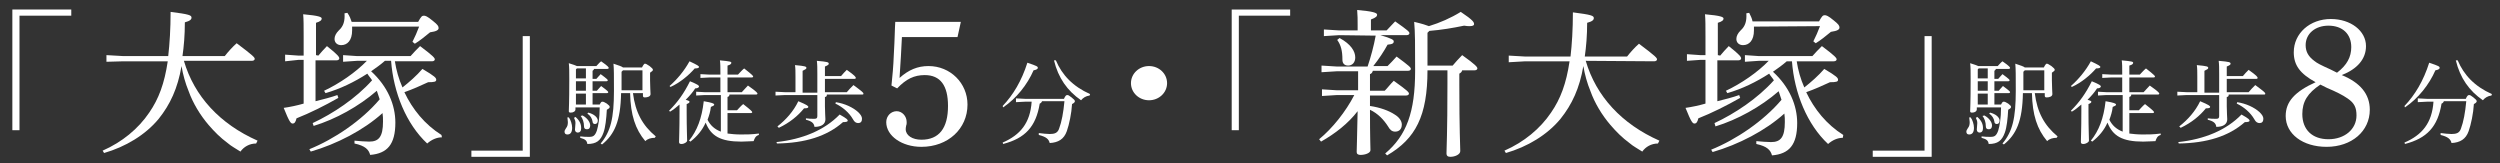 <?xml version="1.0" encoding="utf-8"?>
<!-- Generator: Adobe Illustrator 25.0.1, SVG Export Plug-In . SVG Version: 6.00 Build 0)  -->
<svg version="1.1" id="レイヤー_1" xmlns="http://www.w3.org/2000/svg" xmlns:xlink="http://www.w3.org/1999/xlink" x="0px"
	 y="0px" viewBox="0 0 526.1 34.4" style="enable-background:new 0 0 526.1 34.4;" xml:space="preserve">
<rect x="0" y="0" width="526.1" height="34.4" fill="#333333" stroke="none"/>
<style type="text/css">
	.st0{fill:#FFFFFF;}
</style>
<g>
	<path class="st0" d="M2.6,2H15v1.3H4.1v24.1H2.6V2z"/>
	<path class="st0" d="M38.7,12.8c2.2,7.5,7.6,13.3,15.5,16.8l-0.3,0.6c-1.4,0-2.6,0.7-3.3,1.7c-0.9-0.6-1.9-1.1-2.7-1.8
		c-1.5-1.1-2.8-2.4-4-3.8c-1.8-2.1-3.3-4.6-4.2-7.1c-0.7-1.7-1.2-3.5-1.5-5.3c-0.8,4.7-2.4,8.1-4.8,11.1c-2.8,3.4-7,5.9-11.5,7.2
		l-0.3-0.5c4.1-1.8,7.5-4.6,9.8-8c2-2.9,3.2-6.1,3.9-10.8H26L22.4,13v-1.4l3.5,0.2h9.5c0.3-2.6,0.5-5.7,0.5-9.3
		c3.9,0.5,4.4,0.7,4.4,1.2c0,0.4-0.3,0.7-1.4,1c0,2.7-0.2,5-0.5,7.1h8.9c0.7-0.9,1.6-1.9,2.5-2.7c3.6,2.7,3.8,3,3.8,3.3
		c0,0.2-0.2,0.4-0.6,0.4C53,12.8,38.7,12.8,38.7,12.8z"/>
	<path class="st0" d="M67,11.7c0.6-0.7,1.1-1.3,1.8-2c2.4,1.9,2.6,2.3,2.6,2.6c0,0.2-0.2,0.4-0.6,0.4h-4.4v8.6
		c1.6-0.4,3.2-0.8,4.6-1.3l0.2,0.6c-2.8,1.6-6,3.2-8.8,4.3c-0.2,0.9-0.5,1.1-0.8,1.1c-0.4,0-0.7-0.3-1.9-3.3
		c1.4-0.2,2.8-0.5,4.2-0.9v-9.2h-1.1L60,12.9v-1.4l2.8,0.2h1.1V7.6c0-2.1,0-3.5-0.1-4.6c3.4,0.3,3.9,0.6,3.9,0.9s-0.2,0.6-1.2,0.9
		v6.8L67,11.7L67,11.7z M65.8,25.9c4.3-2,9.1-5.2,12.5-9c-0.3-0.5-0.7-0.9-1-1.4c-2.8,1.8-5.7,3.2-8.8,4.1l-0.3-0.5
		c3.2-1.5,6.7-3.9,9-6.3h-2.1L72.2,13v-1.4l2.9,0.2h11.3c0.6-0.7,1.3-1.4,2-2.1c2.8,2.1,3.1,2.5,3.1,2.8c0,0.2-0.2,0.4-0.6,0.4h-7.8
		c0.3,1.9,0.8,3.7,1.6,5.5c1.4-1.1,3-2.5,4.2-3.9c2.7,1.6,2.9,1.9,2.9,2.3s-0.4,0.5-1.7,0.5c-1.5,0.7-3.3,1.5-5,2.1
		c1.7,3.6,4.3,6.8,7.8,9l0.1,0.5c-1.1,0-2.2,0.5-3.1,1.3c-4.4-4.1-7.1-10.7-7.6-17.4H81c-0.9,0.8-1.9,1.5-2.9,2.2
		c3.5,3.2,5.1,7.1,5.1,10.8c0,4.6-1.7,6.5-5.3,6.8c-0.3-1.1-1-1.9-3.3-2.4v-0.6c1.1,0.1,2.2,0.2,3.1,0.2c2,0,2.9-1,2.9-4.2
		c0-0.6,0-1.2-0.1-1.8c-4,3.6-9.6,6.5-15.1,8.1l-0.3-0.5c5.2-2.1,11-6,14.8-10.5c-0.2-0.6-0.4-1.2-0.6-1.8c-3.8,3.3-8.7,6-13.3,7.4
		L65.8,25.9z M74.1,5.6c0,0.3,0,0.6,0,0.8c0,2.1-1,3.1-2.3,3.1c-0.8,0-1.4-0.5-1.4-1.3c0-0.6,0.3-1.2,0.9-1.8c1-0.9,1.3-2,1.2-3.6
		l0.6-0.1C73.6,3.4,73.8,4,74,4.6h14c0.6-1.1,0.8-1.3,1.2-1.3c0.3,0,0.7,0.1,1.9,1.1c1,0.8,1.2,1.1,1.2,1.5s-0.4,0.7-1.8,0.9
		c-1.1,0.9-2.2,1.8-3.2,2.4l-0.5-0.4c0.5-1,1-2.1,1.4-3.2C88.2,5.6,74.1,5.6,74.1,5.6z"/>
	<path class="st0" d="M111.5,33H99.2v-1.3H110V7.6h1.5V33z"/>
	<path class="st0" d="M119.7,24.7c0.4,0.5,0.7,1.5,0.7,2.2c0,1-0.4,1.4-1,1.4c-0.4,0-0.6-0.2-0.6-0.6c0-0.2,0.1-0.4,0.3-0.7
		c0.3-0.4,0.4-0.7,0.4-1.3c0-0.3-0.1-0.8-0.1-1H119.7z M126.2,22c0.3-0.6,0.4-0.6,0.6-0.6s0.4,0.1,0.9,0.4c0.5,0.4,0.6,0.5,0.6,0.7
		s-0.1,0.3-0.6,0.6c-0.1,1.9-0.3,3.7-0.7,4.8c-0.6,1.7-1.5,2.4-3.4,2.4c-0.1-0.7-0.4-1-1.5-1.3v-0.3c0.7,0.1,1.3,0.1,1.9,0.1
		c0.8,0,1.2-0.2,1.6-1.3c0.3-1,0.6-2.6,0.6-4.9h-5.1V23c0,0.4-0.4,0.7-1,0.7c-0.3,0-0.4-0.1-0.4-0.3c0-0.4,0.1-1.6,0.1-6.7
		c0-1.7,0-2.5-0.1-3.4c1,0.3,1.5,0.5,1.7,0.6h4.1c0.3-0.3,0.6-0.7,1-1c1.6,1.1,1.6,1.3,1.6,1.4c0,0.1-0.1,0.2-0.3,0.2H125
		c0,0.2-0.2,0.3-0.3,0.4v1.7h0.8c0.3-0.3,0.5-0.6,0.9-1c1.5,1.1,1.5,1.2,1.5,1.3c0,0.1-0.1,0.2-0.3,0.2h-2.9v2h0.9
		c0.3-0.3,0.5-0.6,0.9-1c1.5,1.1,1.5,1.2,1.5,1.3c0,0.1-0.1,0.2-0.3,0.2h-3V22H126.2z M121.1,24.6c0.9,0.8,1.2,1.5,1.2,2.4
		c0,0.6-0.3,0.9-0.7,0.9c-0.3,0-0.6-0.2-0.6-0.6c0-0.5,0.1-0.9,0.1-1.4c0-0.4-0.1-0.7-0.3-1.1L121.1,24.6z M121.2,14.6v1.9h2.1v-2.1
		h-1.9L121.2,14.6z M121.2,19.1h2.1v-2h-2.1V19.1z M121.2,22h2.1v-2.3h-2.1V22z M122.6,24.3c1.1,0.6,1.6,1.5,1.6,2.1
		c0,0.5-0.2,0.8-0.7,0.8c-0.4,0-0.6-0.2-0.6-0.6c0-0.9-0.3-1.7-0.7-2.2L122.6,24.3z M123.8,23.7c1.2,0.3,2,1,2,1.7
		c0,0.5-0.3,0.7-0.6,0.7c-0.3,0-0.5-0.2-0.5-0.5c-0.1-0.7-0.5-1.3-1.1-1.7L123.8,23.7z M133.2,19.6c0.5,4,2,6.8,4.8,9.1l-0.2,0.3
		c-0.8,0-1.5,0.2-2,0.7c-2.1-2.5-3.1-5.5-3.2-10.1h-1.9c-0.1,5.9-1.4,8.7-4,10.8l-0.3-0.2c2.1-2.5,2.8-5.3,2.8-11.1
		c0-3.3,0-4.5-0.1-5.7c1.2,0.4,1.8,0.6,2,0.8h4c0.3-0.6,0.5-0.8,0.6-0.8c0.2,0,0.4,0.1,1,0.5c0.5,0.4,0.7,0.6,0.7,0.8
		s-0.2,0.3-0.6,0.6v1.6c0,1.4,0.1,2.4,0.1,2.9s-0.6,0.7-1.2,0.7c-0.3,0-0.4-0.1-0.4-0.4v-0.5C135.3,19.6,133.2,19.6,133.2,19.6z
		 M130.8,15.1V19h4.4v-4.2h-4.1L130.8,15.1z"/>
	<path class="st0" d="M140.8,23.3c1.8-1.8,3.1-3.6,4.4-6.2c1.7,0.7,1.9,0.9,1.9,1.1s-0.3,0.4-0.8,0.4c-0.5,0.8-1.2,1.6-2,2.4
		c0.7,0.2,0.8,0.3,0.8,0.4c0,0.2-0.1,0.3-0.6,0.5v1.6c0,3.6,0.1,5.3,0.1,6.1c0,0.3-0.6,0.7-1.2,0.7c-0.3,0-0.5-0.1-0.5-0.4
		c0-0.7,0.1-2.5,0.1-6.5V22c-0.7,0.6-1.3,1.1-2,1.5L140.8,23.3z M140.9,18.1c1.6-1.4,3.1-3.2,4.2-5.2c1.7,0.8,2,1,2,1.2
		s-0.3,0.3-0.9,0.3c-1.2,1.4-3.1,3-5.1,3.9L140.9,18.1z M148.3,20l-1.8,0.1v-0.8l1.8,0.1h3.3v-3.1h-2.3l-1.9,0.1v-0.8l1.9,0.1h2.3
		v-0.4c0-1.1,0-1.9-0.1-2.6c2.2,0.2,2.4,0.3,2.4,0.5s-0.1,0.4-0.8,0.6v1.9h2.2c0.4-0.4,0.8-0.9,1.3-1.3c1.8,1.4,1.9,1.6,1.9,1.7
		s-0.1,0.2-0.3,0.2h-5.1v3.1h3c0.4-0.4,0.8-0.9,1.3-1.4c2,1.4,2,1.6,2,1.7s-0.1,0.2-0.3,0.2h-5.6c0,0.3-0.1,0.4-0.4,0.5v2.8h2
		c0.4-0.4,0.8-0.9,1.3-1.3c1.8,1.4,1.9,1.6,1.9,1.7s-0.1,0.2-0.3,0.2h-4.9v4.3c0.8,0.1,1.7,0.2,2.8,0.2c1.2,0,2.3,0,3.8-0.2v0.3
		c-0.7,0.2-0.9,0.7-1.1,1.3c-0.7,0-1.5,0.1-2.6,0.1c-4.4,0-6.4-1.2-7.5-4c-0.7,1.6-1.8,2.9-3.2,4l-0.3-0.2c1.7-2.1,2.7-4.7,3.1-8.3
		c1.8,0.3,2.2,0.5,2.2,0.7s-0.2,0.3-0.7,0.5c-0.1,1-0.4,1.9-0.7,2.7c0.6,1.2,1.5,2,2.8,2.5V20H148.3z"/>
	<path class="st0" d="M174,20c0,0.2-0.1,0.4-0.4,0.4v2c0,1.3,0.1,2.2,0.1,2.7c0,1-0.8,1.6-2.3,1.6c-0.1-0.8-0.6-1.2-1.8-1.5v-0.3
		c0.6,0.1,1.1,0.1,1.8,0.1c0.5,0,0.6-0.2,0.6-0.6V20h-6.8l-2,0.1v-0.8l2,0.1h2.2v-3.3c0-1,0-1.7-0.1-2.4c2.2,0.2,2.4,0.3,2.4,0.6
		c0,0.2-0.2,0.3-0.8,0.6v4.6h3.1v-4c0-1.1,0-1.9-0.1-2.7c2.3,0.2,2.5,0.3,2.5,0.6c0,0.2-0.1,0.3-0.8,0.6v2h3.4
		c0.4-0.5,0.8-0.9,1.2-1.3c1.7,1.2,1.9,1.5,1.9,1.7c0,0.1-0.1,0.2-0.3,0.2h-6.2v2.8h4.6c0.4-0.5,0.8-0.9,1.4-1.5
		c1.9,1.4,2.1,1.6,2.1,1.8c0,0.2-0.1,0.2-0.3,0.2H174V20z M163.4,29.9c5.5-0.6,10.1-2.5,13.3-5.8c1.6,0.9,1.7,1.1,1.7,1.3
		c0,0.2-0.3,0.3-1,0.3c-3.4,3-8,4.4-13.9,4.5L163.4,29.9z M163.6,26.6c1.8-1.4,3.4-3.2,4.4-5.3c1.9,0.8,2.1,1,2.1,1.2
		s-0.2,0.3-0.9,0.3c-1.3,1.6-3,3-5.3,4.1L163.6,26.6z M175.9,21.5c1.9,0.3,3.6,1.1,4.7,2.1c0.5,0.5,0.8,0.9,0.8,1.4
		c0,0.6-0.3,0.9-0.8,0.9c-0.4,0-0.8-0.2-1.1-0.8c-0.8-1.4-2.2-2.6-3.7-3.3L175.9,21.5z"/>
	<path class="st0" d="M187.6,18c0.2-2,0.4-3.9,0.5-6.6c0.2-3.3,0.2-5.5,0.3-6.8h13.8l-0.7,3.2h-11.7c-0.1,2.7-0.3,5.3-0.5,8.6
		c1.9-1.7,3.8-2.5,6.1-2.5c4.6,0,8.2,3.6,8.2,8.1c0,5.1-4.1,8.9-9.7,8.9c-4.1,0-7.4-2.3-7.4-5.2c0-1.3,1-2.3,2.2-2.3
		c1.1,0,2.1,1,2.1,2.3c0,0.2,0,0.5-0.1,0.7c-0.1,0.4-0.1,0.7-0.1,0.8c0,1.3,1.4,2.2,3.3,2.2c3.7,0,5.6-2.4,5.6-7.1
		c0-4.3-1.6-6.5-4.9-6.5c-2.2,0-3.9,0.8-5.8,2.8L187.6,18z"/>
	<path class="st0" d="M223.9,20.8c0.3-0.7,0.5-0.8,0.7-0.8s0.4,0.1,0.9,0.5s0.7,0.6,0.7,0.8c0,0.2-0.2,0.4-0.6,0.6
		c-0.1,1.9-0.6,4.3-1.1,5.7c-0.6,1.7-1.8,2.4-3.6,2.5c-0.2-0.8-0.7-1.3-2.3-1.7V28c0.9,0.1,1.6,0.2,2.3,0.2c1,0,1.7-0.2,2-1.2
		c0.5-1.3,0.9-3.4,1.1-5.7h-4.7c-0.1,0.2-0.2,0.4-0.5,0.5c-0.8,4.9-3.1,7.3-7.7,8.5L211,30c3.7-1.6,5.8-4.1,6.1-8.6h-1.4l-1.9,0.1
		v-0.8l1.9,0.1C215.7,20.8,223.9,20.8,223.9,20.8z M211,22.3c2.2-2.3,4-5.3,5.2-9.1c2.1,0.7,2.2,0.8,2.2,1.1c0,0.2-0.3,0.4-0.9,0.5
		c-1.3,3-3.6,5.9-6.4,7.8L211,22.3z M222.2,12.7c1.3,3.1,3.6,5.5,7.2,7.1l-0.1,0.3c-0.8,0.1-1.4,0.5-1.8,1c-2.9-2-4.8-4.7-5.7-8.4
		L222.2,12.7z"/>
	<path class="st0" d="M245.6,17.5c0,2-1.7,3.6-3.8,3.6s-3.8-1.6-3.8-3.6s1.7-3.6,3.8-3.6C243.9,13.9,245.6,15.5,245.6,17.5z"/>
	<path class="st0" d="M259.1,2h12.4v1.3h-10.8v24.1h-1.5V2H259.1z"/>
	<path class="st0" d="M281.8,7.4l-3.2,0.2V6.2l3.2,0.2h3.9V5.3c0-1.3,0-2-0.1-3.2c3.4,0.3,4.2,0.6,4.2,1c0,0.3-0.2,0.6-1.3,1v2.3
		h3.3c0.6-0.6,1.1-1.2,1.8-1.9c2.7,1.9,3,2.2,3,2.5c0,0.2-0.2,0.4-0.6,0.4h-5.5c2.4,0.7,2.8,1,2.8,1.3c0,0.4-0.2,0.6-1.3,0.7
		c-0.7,1.3-1.8,3-3,4.5h3c0.6-0.6,1.2-1.2,1.9-2c2.7,2,3,2.3,3,2.6c0,0.2-0.2,0.4-0.6,0.4h-7.4c-0.1,0.4-0.3,0.6-0.6,0.7v2.1v1.4
		h3.1c0.6-0.6,1.1-1.3,1.9-2.1c2.8,2,3.2,2.4,3.2,2.7c0,0.2-0.2,0.4-0.6,0.4h-7.6v2.2c2.1,0.3,4,1,5.2,1.8c1,0.6,1.5,1.4,1.5,2.1
		c0,1.1-0.7,1.5-1.4,1.5c-0.7,0-1.1-0.4-1.5-1.1c-0.9-1.4-2.1-2.7-3.8-3.5c0,6,0.1,7.7,0.1,8.5c0,0.6-1.1,1-2.1,1
		c-0.5,0-0.8-0.2-0.8-0.6c0-0.9,0.1-2.6,0.2-8.6c-2,2.6-4.7,4.7-7.7,6.4l-0.4-0.5c2.8-2.3,5.6-5.8,7.4-9.3h-3.6l-3.2,0.2v-1.4
		l3.2,0.2h4.4v-1.4V15h-4.5l-3.2,0.2v-1.4l3.2,0.2h6.5c0.7-2.1,1.3-4.3,1.7-6.5L281.8,7.4L281.8,7.4z M281.9,8
		c2.4,1.3,3.3,2.8,3.3,4.1c0,1-0.6,1.7-1.5,1.7c-0.8,0-1.2-0.5-1.2-1.2c0-1.9-0.3-3.1-1.1-4.2L281.9,8z M300.4,14.8
		c0,9.6-2.5,14.4-8.5,17.9l-0.4-0.4c4.5-3.8,6.3-8.7,6.3-17.4c0-5.7,0-8-0.2-10.3c1.7,0.4,2.6,0.7,3.1,0.9c2.3-0.7,4.6-1.7,6.7-3
		c2.7,1.8,2.8,2.2,2.8,2.6c0,0.2-0.2,0.4-0.9,0.4c-0.3,0-0.7,0-1.2-0.1c-2.4,0.5-4.8,0.9-7.3,1.1l-0.4,0.4v6.9h5.3
		c0.6-0.7,1.2-1.4,2-2.2c2.8,2,3.2,2.5,3.2,2.8c0,0.2-0.2,0.4-0.6,0.4h-2.6c-0.1,0.4-0.3,0.5-0.6,0.7v2.2c0,10,0.2,12.9,0.2,14.1
		c0,0.7-1.1,1.2-2.1,1.2c-0.6,0-0.8-0.3-0.8-0.7c0-1.1,0.2-4.1,0.2-14.6v-2.9C304.6,14.8,300.4,14.8,300.4,14.8z"/>
	<path class="st0" d="M333.7,12.8c2.2,7.5,7.6,13.3,15.5,16.8l-0.3,0.6c-1.4,0-2.6,0.7-3.3,1.7c-0.9-0.6-1.9-1.1-2.7-1.8
		c-1.5-1.1-2.8-2.4-4-3.8c-1.8-2.1-3.3-4.6-4.2-7.1c-0.7-1.7-1.2-3.5-1.5-5.3c-0.8,4.7-2.4,8.1-4.8,11.1c-2.8,3.4-7,5.9-11.5,7.2
		l-0.3-0.5c4.1-1.8,7.5-4.6,9.8-8c2-2.9,3.2-6.1,3.9-10.8H321l-3.5,0.2v-1.4l3.5,0.2h9.5c0.3-2.6,0.5-5.7,0.5-9.3
		c3.9,0.5,4.4,0.7,4.4,1.2c0,0.4-0.3,0.7-1.4,1c0,2.7-0.2,5-0.5,7.1h8.9c0.7-0.9,1.6-1.9,2.5-2.7c3.6,2.7,3.8,3,3.8,3.3
		c0,0.2-0.2,0.4-0.6,0.4L333.7,12.8L333.7,12.8z"/>
	<path class="st0" d="M362,11.7c0.6-0.7,1.1-1.3,1.8-2c2.4,1.9,2.6,2.3,2.6,2.6c0,0.2-0.2,0.4-0.6,0.4h-4.4v8.6
		c1.6-0.4,3.2-0.8,4.6-1.3l0.2,0.6c-2.8,1.6-6,3.2-8.8,4.3c-0.2,0.9-0.5,1.1-0.8,1.1c-0.4,0-0.7-0.3-1.9-3.3
		c1.4-0.2,2.8-0.5,4.2-0.9v-9.2h-1.1l-2.8,0.2v-1.4l2.8,0.2h1.1v-4c0-2.1,0-3.5-0.1-4.6c3.4,0.3,3.9,0.6,3.9,0.9s-0.2,0.6-1.2,0.9
		v6.8L362,11.7L362,11.7z M360.8,25.9c4.3-2,9.1-5.2,12.5-9c-0.3-0.5-0.7-0.9-1-1.4c-2.8,1.8-5.7,3.2-8.8,4.1l-0.3-0.5
		c3.2-1.5,6.7-3.9,9-6.3h-2.1l-2.9,0.2v-1.4l2.9,0.2h11.3c0.6-0.7,1.3-1.4,2-2.1c2.8,2.1,3.1,2.5,3.1,2.8c0,0.2-0.2,0.4-0.6,0.4
		h-7.8c0.3,1.9,0.8,3.7,1.6,5.5c1.4-1.1,3-2.5,4.2-3.9c2.7,1.6,2.9,1.9,2.9,2.3s-0.4,0.5-1.7,0.5c-1.5,0.7-3.3,1.5-5,2.1
		c1.7,3.6,4.3,6.8,7.8,9l-0.1,0.6c-1.1,0-2.2,0.5-3.1,1.3c-4.4-4.1-7.1-10.7-7.6-17.4H376c-0.9,0.8-1.9,1.5-2.9,2.2
		c3.5,3.2,5.1,7.1,5.1,10.8c0,4.6-1.7,6.5-5.3,6.8c-0.3-1.1-1-1.9-3.3-2.4v-0.6c1.1,0.1,2.2,0.2,3.1,0.2c2,0,2.9-1,2.9-4.2
		c0-0.6,0-1.2-0.1-1.8c-4,3.6-9.6,6.5-15.1,8.1l-0.3-0.5c5.2-2.1,11-6,14.8-10.5c-0.2-0.6-0.4-1.2-0.6-1.8c-3.8,3.3-8.7,6-13.3,7.4
		L360.8,25.9z M369.1,5.6c0,0.3,0,0.6,0,0.8c0,2.1-1,3.1-2.3,3.1c-0.8,0-1.4-0.5-1.4-1.3c0-0.6,0.3-1.2,0.9-1.8c1-0.9,1.3-2,1.2-3.6
		l0.6-0.1c0.3,0.6,0.6,1.2,0.7,1.8h14c0.6-1.1,0.8-1.3,1.2-1.3c0.3,0,0.7,0.1,1.9,1.1c1,0.8,1.2,1.1,1.2,1.5s-0.4,0.7-1.8,0.9
		c-1.1,0.9-2.2,1.8-3.2,2.4l-0.5-0.4c0.5-1,1-2.1,1.4-3.2L369.1,5.6L369.1,5.6z"/>
	<path class="st0" d="M406.5,33h-12.4v-1.3H405V7.6h1.5V33z"/>
	<path class="st0" d="M414.7,24.7c0.4,0.5,0.7,1.5,0.7,2.2c0,1-0.4,1.4-1,1.4c-0.4,0-0.6-0.2-0.6-0.6c0-0.2,0.1-0.4,0.3-0.7
		c0.3-0.4,0.4-0.7,0.4-1.3c0-0.3-0.1-0.8-0.1-1H414.7z M421.1,22c0.3-0.6,0.4-0.6,0.6-0.6s0.4,0.1,0.9,0.4c0.5,0.4,0.6,0.5,0.6,0.7
		s-0.1,0.3-0.6,0.6c-0.1,1.9-0.3,3.7-0.7,4.8c-0.6,1.7-1.5,2.4-3.4,2.4c-0.1-0.7-0.4-1-1.5-1.3v-0.3c0.7,0.1,1.3,0.1,1.9,0.1
		c0.8,0,1.2-0.2,1.6-1.3c0.3-1,0.6-2.6,0.6-4.9H416V23c0,0.4-0.4,0.7-1,0.7c-0.3,0-0.4-0.1-0.4-0.3c0-0.4,0.1-1.6,0.1-6.7
		c0-1.7,0-2.5-0.1-3.4c1,0.3,1.5,0.5,1.7,0.6h4.1c0.3-0.3,0.6-0.7,1-1c1.6,1.1,1.6,1.3,1.6,1.4c0,0.1-0.1,0.2-0.3,0.2H420
		c0,0.2-0.2,0.3-0.3,0.4v1.7h0.8c0.3-0.3,0.5-0.6,0.9-1c1.5,1.1,1.5,1.2,1.5,1.3c0,0.1-0.1,0.2-0.3,0.2h-2.9v2h0.9
		c0.3-0.3,0.5-0.6,0.9-1c1.5,1.1,1.5,1.2,1.5,1.3c0,0.1-0.1,0.2-0.3,0.2h-3V22H421.1z M416.1,24.6c0.9,0.8,1.2,1.5,1.2,2.4
		c0,0.6-0.3,0.9-0.7,0.9c-0.3,0-0.6-0.2-0.6-0.6c0-0.5,0.1-0.9,0.1-1.4c0-0.4-0.1-0.7-0.3-1.1L416.1,24.6z M416.2,14.6v1.9h2.1v-2.1
		h-1.9L416.2,14.6z M416.2,19.1h2.1v-2h-2.1V19.1z M416.2,22h2.1v-2.3h-2.1V22z M417.6,24.3c1.1,0.6,1.6,1.5,1.6,2.1
		c0,0.5-0.2,0.8-0.7,0.8c-0.4,0-0.6-0.2-0.6-0.6c0-0.9-0.3-1.7-0.7-2.2L417.6,24.3z M418.8,23.7c1.2,0.3,2,1,2,1.7
		c0,0.5-0.3,0.7-0.6,0.7c-0.3,0-0.5-0.2-0.5-0.5c-0.1-0.7-0.5-1.3-1.1-1.7L418.8,23.7z M428.2,19.6c0.5,4,2,6.8,4.8,9.1l-0.2,0.3
		c-0.8,0-1.5,0.2-2,0.7c-2.1-2.5-3.1-5.5-3.2-10.1h-1.9c-0.1,5.9-1.4,8.7-4,10.8l-0.3-0.2c2.1-2.5,2.8-5.3,2.8-11.1
		c0-3.3,0-4.5-0.1-5.7c1.2,0.4,1.8,0.6,2,0.8h4c0.3-0.6,0.5-0.8,0.6-0.8c0.2,0,0.4,0.1,1,0.5c0.5,0.4,0.7,0.6,0.7,0.8
		s-0.2,0.3-0.6,0.6v1.6c0,1.4,0.1,2.4,0.1,2.9s-0.6,0.7-1.2,0.7c-0.3,0-0.4-0.1-0.4-0.4v-0.5C430.3,19.6,428.2,19.6,428.2,19.6z
		 M425.8,15.1V19h4.4v-4.2h-4.1L425.8,15.1z"/>
	<path class="st0" d="M435.8,23.3c1.8-1.8,3.1-3.6,4.4-6.2c1.7,0.7,1.9,0.9,1.9,1.1s-0.3,0.4-0.8,0.4c-0.5,0.8-1.2,1.6-2,2.4
		c0.7,0.2,0.8,0.3,0.8,0.4c0,0.2-0.1,0.3-0.6,0.5v1.6c0,3.6,0.1,5.3,0.1,6.1c0,0.3-0.6,0.7-1.2,0.7c-0.3,0-0.5-0.1-0.5-0.4
		c0-0.7,0.1-2.5,0.1-6.5V22c-0.7,0.6-1.3,1.1-2,1.5L435.8,23.3z M435.8,18.1c1.6-1.4,3.1-3.2,4.2-5.2c1.7,0.8,2,1,2,1.2
		s-0.3,0.3-0.9,0.3c-1.2,1.4-3.1,3-5.1,3.9L435.8,18.1z M443.3,20l-1.8,0.1v-0.8l1.8,0.1h3.3v-3.1h-2.3l-1.9,0.1v-0.8l1.9,0.1h2.3
		v-0.4c0-1.1,0-1.9-0.1-2.6c2.2,0.2,2.4,0.3,2.4,0.5s-0.1,0.4-0.8,0.6v1.9h2.2c0.4-0.4,0.8-0.9,1.3-1.3c1.8,1.4,1.9,1.6,1.9,1.7
		s-0.1,0.2-0.3,0.2h-5.1v3.1h3c0.4-0.4,0.8-0.9,1.3-1.4c2,1.4,2,1.6,2,1.7s-0.1,0.2-0.3,0.2h-5.6c0,0.3-0.1,0.4-0.4,0.5v2.8h2
		c0.4-0.4,0.8-0.9,1.3-1.3c1.8,1.4,1.9,1.6,1.9,1.7s-0.1,0.2-0.3,0.2h-4.9v4.3c0.8,0.1,1.7,0.2,2.8,0.2c1.2,0,2.3,0,3.8-0.2v0.3
		c-0.7,0.2-0.9,0.7-1.1,1.3c-0.7,0-1.5,0.1-2.6,0.1c-4.4,0-6.4-1.2-7.5-4c-0.7,1.6-1.8,2.9-3.2,4l-0.3-0.2c1.7-2.1,2.7-4.7,3.1-8.3
		c1.8,0.3,2.2,0.5,2.2,0.7s-0.2,0.3-0.7,0.5c-0.1,1-0.4,1.9-0.7,2.7c0.6,1.2,1.5,2,2.8,2.5V20H443.3z"/>
	<path class="st0" d="M469,20c0,0.2-0.1,0.4-0.4,0.4v2c0,1.3,0.1,2.2,0.1,2.7c0,1-0.8,1.6-2.3,1.6c-0.1-0.8-0.6-1.2-1.8-1.5v-0.3
		c0.6,0.1,1.1,0.1,1.8,0.1c0.5,0,0.6-0.2,0.6-0.6V20h-6.8l-2,0.1v-0.8l2,0.1h2.2v-3.3c0-1,0-1.7-0.1-2.4c2.2,0.2,2.4,0.3,2.4,0.6
		c0,0.2-0.2,0.3-0.8,0.6v4.6h3.1v-4c0-1.1,0-1.9-0.1-2.7c2.3,0.2,2.5,0.3,2.5,0.6c0,0.2-0.1,0.3-0.8,0.6v2h3.4
		c0.4-0.5,0.8-0.9,1.2-1.3c1.7,1.2,1.9,1.5,1.9,1.7c0,0.1-0.1,0.2-0.3,0.2h-6.2v2.8h4.6c0.4-0.5,0.8-0.9,1.4-1.5
		c1.9,1.4,2.1,1.6,2.1,1.8c0,0.2-0.1,0.2-0.3,0.2H469V20z M458.4,29.9c5.5-0.6,10.1-2.5,13.3-5.8c1.6,0.9,1.7,1.1,1.7,1.3
		c0,0.2-0.3,0.3-1,0.3c-3.4,3-8,4.4-13.9,4.5L458.4,29.9z M458.6,26.6c1.8-1.4,3.4-3.2,4.4-5.3c1.9,0.8,2.1,1,2.1,1.2
		s-0.2,0.3-0.9,0.3c-1.3,1.6-3,3-5.3,4.1L458.6,26.6z M470.8,21.5c1.9,0.3,3.6,1.1,4.7,2.1c0.5,0.5,0.8,0.9,0.8,1.4
		c0,0.6-0.3,0.9-0.8,0.9c-0.4,0-0.8-0.2-1.1-0.8c-0.8-1.4-2.2-2.6-3.7-3.3L470.8,21.5z"/>
	<path class="st0" d="M482.7,11c0-4,3.4-7,7.8-7c4.2,0,7.4,2.5,7.4,5.7c0,2.7-1.8,4.8-5.1,6.1c3.9,1.6,5.9,4,5.9,7.3
		c0,4.5-3.8,7.8-9.1,7.8c-5,0-8.6-2.7-8.6-6.5c0-3,1.9-5.1,6.3-7.1C484,15.5,482.7,13.7,482.7,11z M488.3,17.8
		c-2.7,1.8-3.8,3.6-3.8,6.2c0,3.3,2.1,5.3,5.5,5.3s5.9-2.1,5.9-5c0-1.6-0.4-2.6-1.9-3.6c-1-0.7-2.4-1.4-4.3-2.2L488.3,17.8z
		 M491.8,15.3c2.1-1.6,3-3.3,3-5.4c0-2.7-1.8-4.5-4.8-4.5c-2.8,0-4.8,1.7-4.8,4.1c0,1.4,0.6,2.4,1.8,3.3c0.6,0.5,1.4,0.9,3.4,1.8
		L491.8,15.3z"/>
	<path class="st0" d="M518.9,20.8c0.3-0.7,0.5-0.8,0.7-0.8s0.4,0.1,0.9,0.5s0.7,0.6,0.7,0.8c0,0.2-0.2,0.4-0.6,0.6
		c-0.1,1.9-0.6,4.3-1.1,5.7c-0.6,1.7-1.8,2.4-3.6,2.5c-0.2-0.8-0.7-1.3-2.3-1.7V28c0.9,0.1,1.6,0.2,2.3,0.2c1,0,1.7-0.2,2-1.2
		c0.5-1.3,0.9-3.4,1.1-5.7h-4.7c-0.1,0.2-0.2,0.4-0.5,0.5c-0.8,4.9-3.1,7.3-7.7,8.5L506,30c3.7-1.6,5.8-4.1,6.1-8.6h-1.4l-1.9,0.1
		v-0.8l1.9,0.1C510.7,20.8,518.9,20.8,518.9,20.8z M506,22.3c2.2-2.3,4-5.3,5.2-9.1c2.1,0.7,2.2,0.8,2.2,1.1c0,0.2-0.3,0.4-0.9,0.5
		c-1.3,3-3.6,5.9-6.4,7.8L506,22.3z M517.2,12.7c1.3,3.1,3.6,5.5,7.2,7.1l-0.1,0.3c-0.8,0.1-1.4,0.5-1.8,1c-2.9-2-4.8-4.7-5.7-8.4
		L517.2,12.7z"/>
</g>
</svg>

